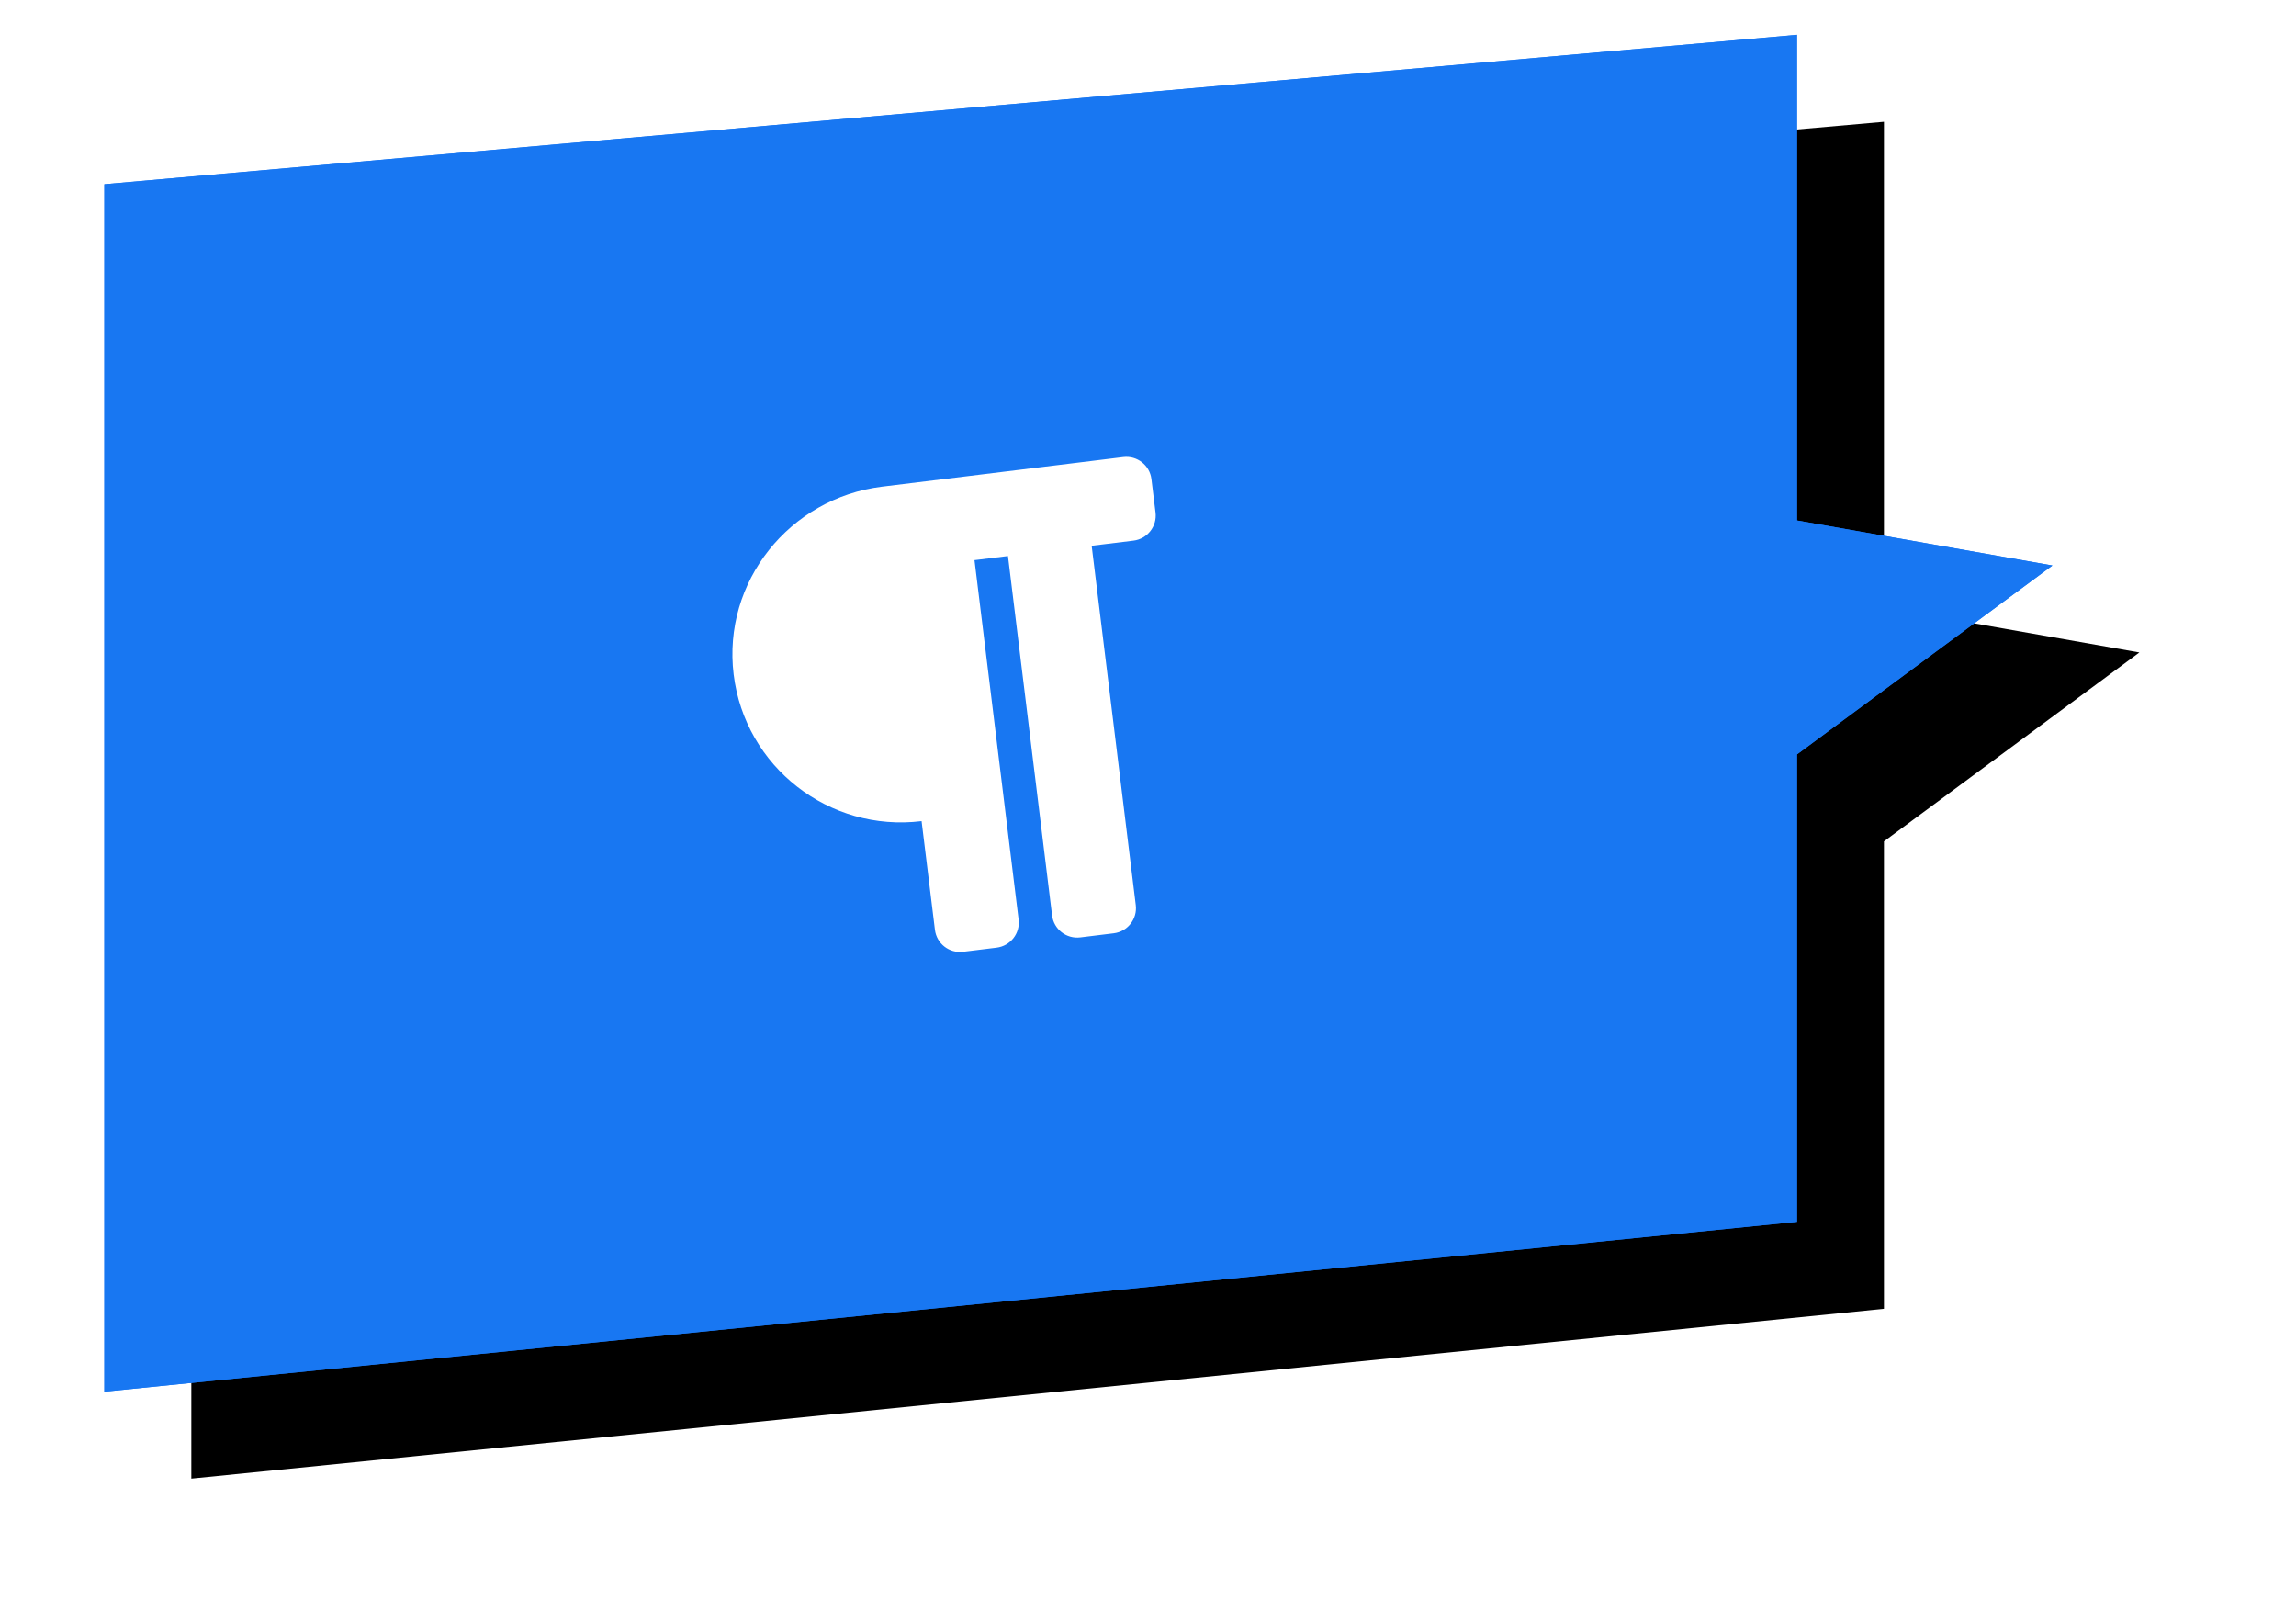 <?xml version="1.0" encoding="UTF-8"?>
<svg width="132px" height="92px" viewBox="0 0 132 92" version="1.1" xmlns="http://www.w3.org/2000/svg" xmlns:xlink="http://www.w3.org/1999/xlink">
    <!-- Generator: Sketch 46.2 (44496) - http://www.bohemiancoding.com/sketch -->
    <title>Artboard 3</title>
    <desc>Created with Sketch.</desc>
    <defs>
        <path d="M97.311,27.919 L97.311,-1.76214598e-12 L-6.25277607e-13,8.587 L-6.25277607e-13,78 L97.311,68.236 L97.311,41.368 L111.995,30.508 L97.311,27.919 Z" id="path-1"></path>
        <filter x="-5.8%" y="-8.3%" width="120.5%" height="129.5%" filterUnits="objectBoundingBox" id="filter-2">
            <feMorphology radius="1.5" operator="dilate" in="SourceAlpha" result="shadowSpreadOuter1"></feMorphology>
            <feOffset dx="5" dy="5" in="shadowSpreadOuter1" result="shadowOffsetOuter1"></feOffset>
            <feGaussianBlur stdDeviation="1.5" in="shadowOffsetOuter1" result="shadowBlurOuter1"></feGaussianBlur>
            <feComposite in="shadowBlurOuter1" in2="SourceAlpha" operator="out" result="shadowBlurOuter1"></feComposite>
            <feColorMatrix values="0 0 0 0 0.387   0 0 0 0 0.387   0 0 0 0 0.387  0 0 0 0.5 0" type="matrix" in="shadowBlurOuter1"></feColorMatrix>
        </filter>
    </defs>
    <g id="Page-1" stroke="none" stroke-width="1" fill="none" fill-rule="evenodd">
        <g id="AKTIVISTIČKI-ALATI" transform="translate(-56, -1142)">
            <g id="30530830_1879685618996007_3680643769872416768_n-copy-15" transform="translate(62, 1144)">
                <g id="Mask">
                    <use fill="black" fill-opacity="1" filter="url(#filter-2)" xlink:href="#path-1"></use>
                    <use fill="#1877F2" fill-rule="evenodd" xlink:href="#path-1"></use>
                    <path stroke="#1877F2" stroke-width="5" d="M94.811,2.73 L2.5,10.876 L2.5,75.237 L94.811,65.975 L94.811,40.107 L105.829,31.96 L94.811,30.017 L94.811,2.73 Z"></path>
                </g>
            </g>
            <g id="paragraph-copy" transform="translate(111.609, 1183.48) rotate(-7) translate(-111.609, -1183.48) translate(98.609, 1169.48)" fill-rule="nonzero" fill="#FFFFFF">
                <path d="M23.754,0 L9.788,0 C4.42,0 0.003,4.316 1.2273321e-06,9.676 C-0.003,15.024 4.339,19.361 9.696,19.361 L9.696,25.654 C9.696,26.456 10.347,27.106 11.15,27.106 L13.089,27.106 C13.892,27.106 14.543,26.456 14.543,25.654 L14.543,4.84 L16.482,4.84 L16.482,25.654 C16.482,26.456 17.133,27.106 17.937,27.106 L19.876,27.106 C20.679,27.106 21.33,26.456 21.33,25.654 L21.33,4.84 L23.754,4.84 C24.557,4.84 25.208,4.19 25.208,3.388 L25.208,1.452 C25.208,0.65 24.557,0 23.754,0 Z" id="Shape"></path>
            </g>
        </g>
        <g id="Artboard-3"></g>
    </g>
</svg>